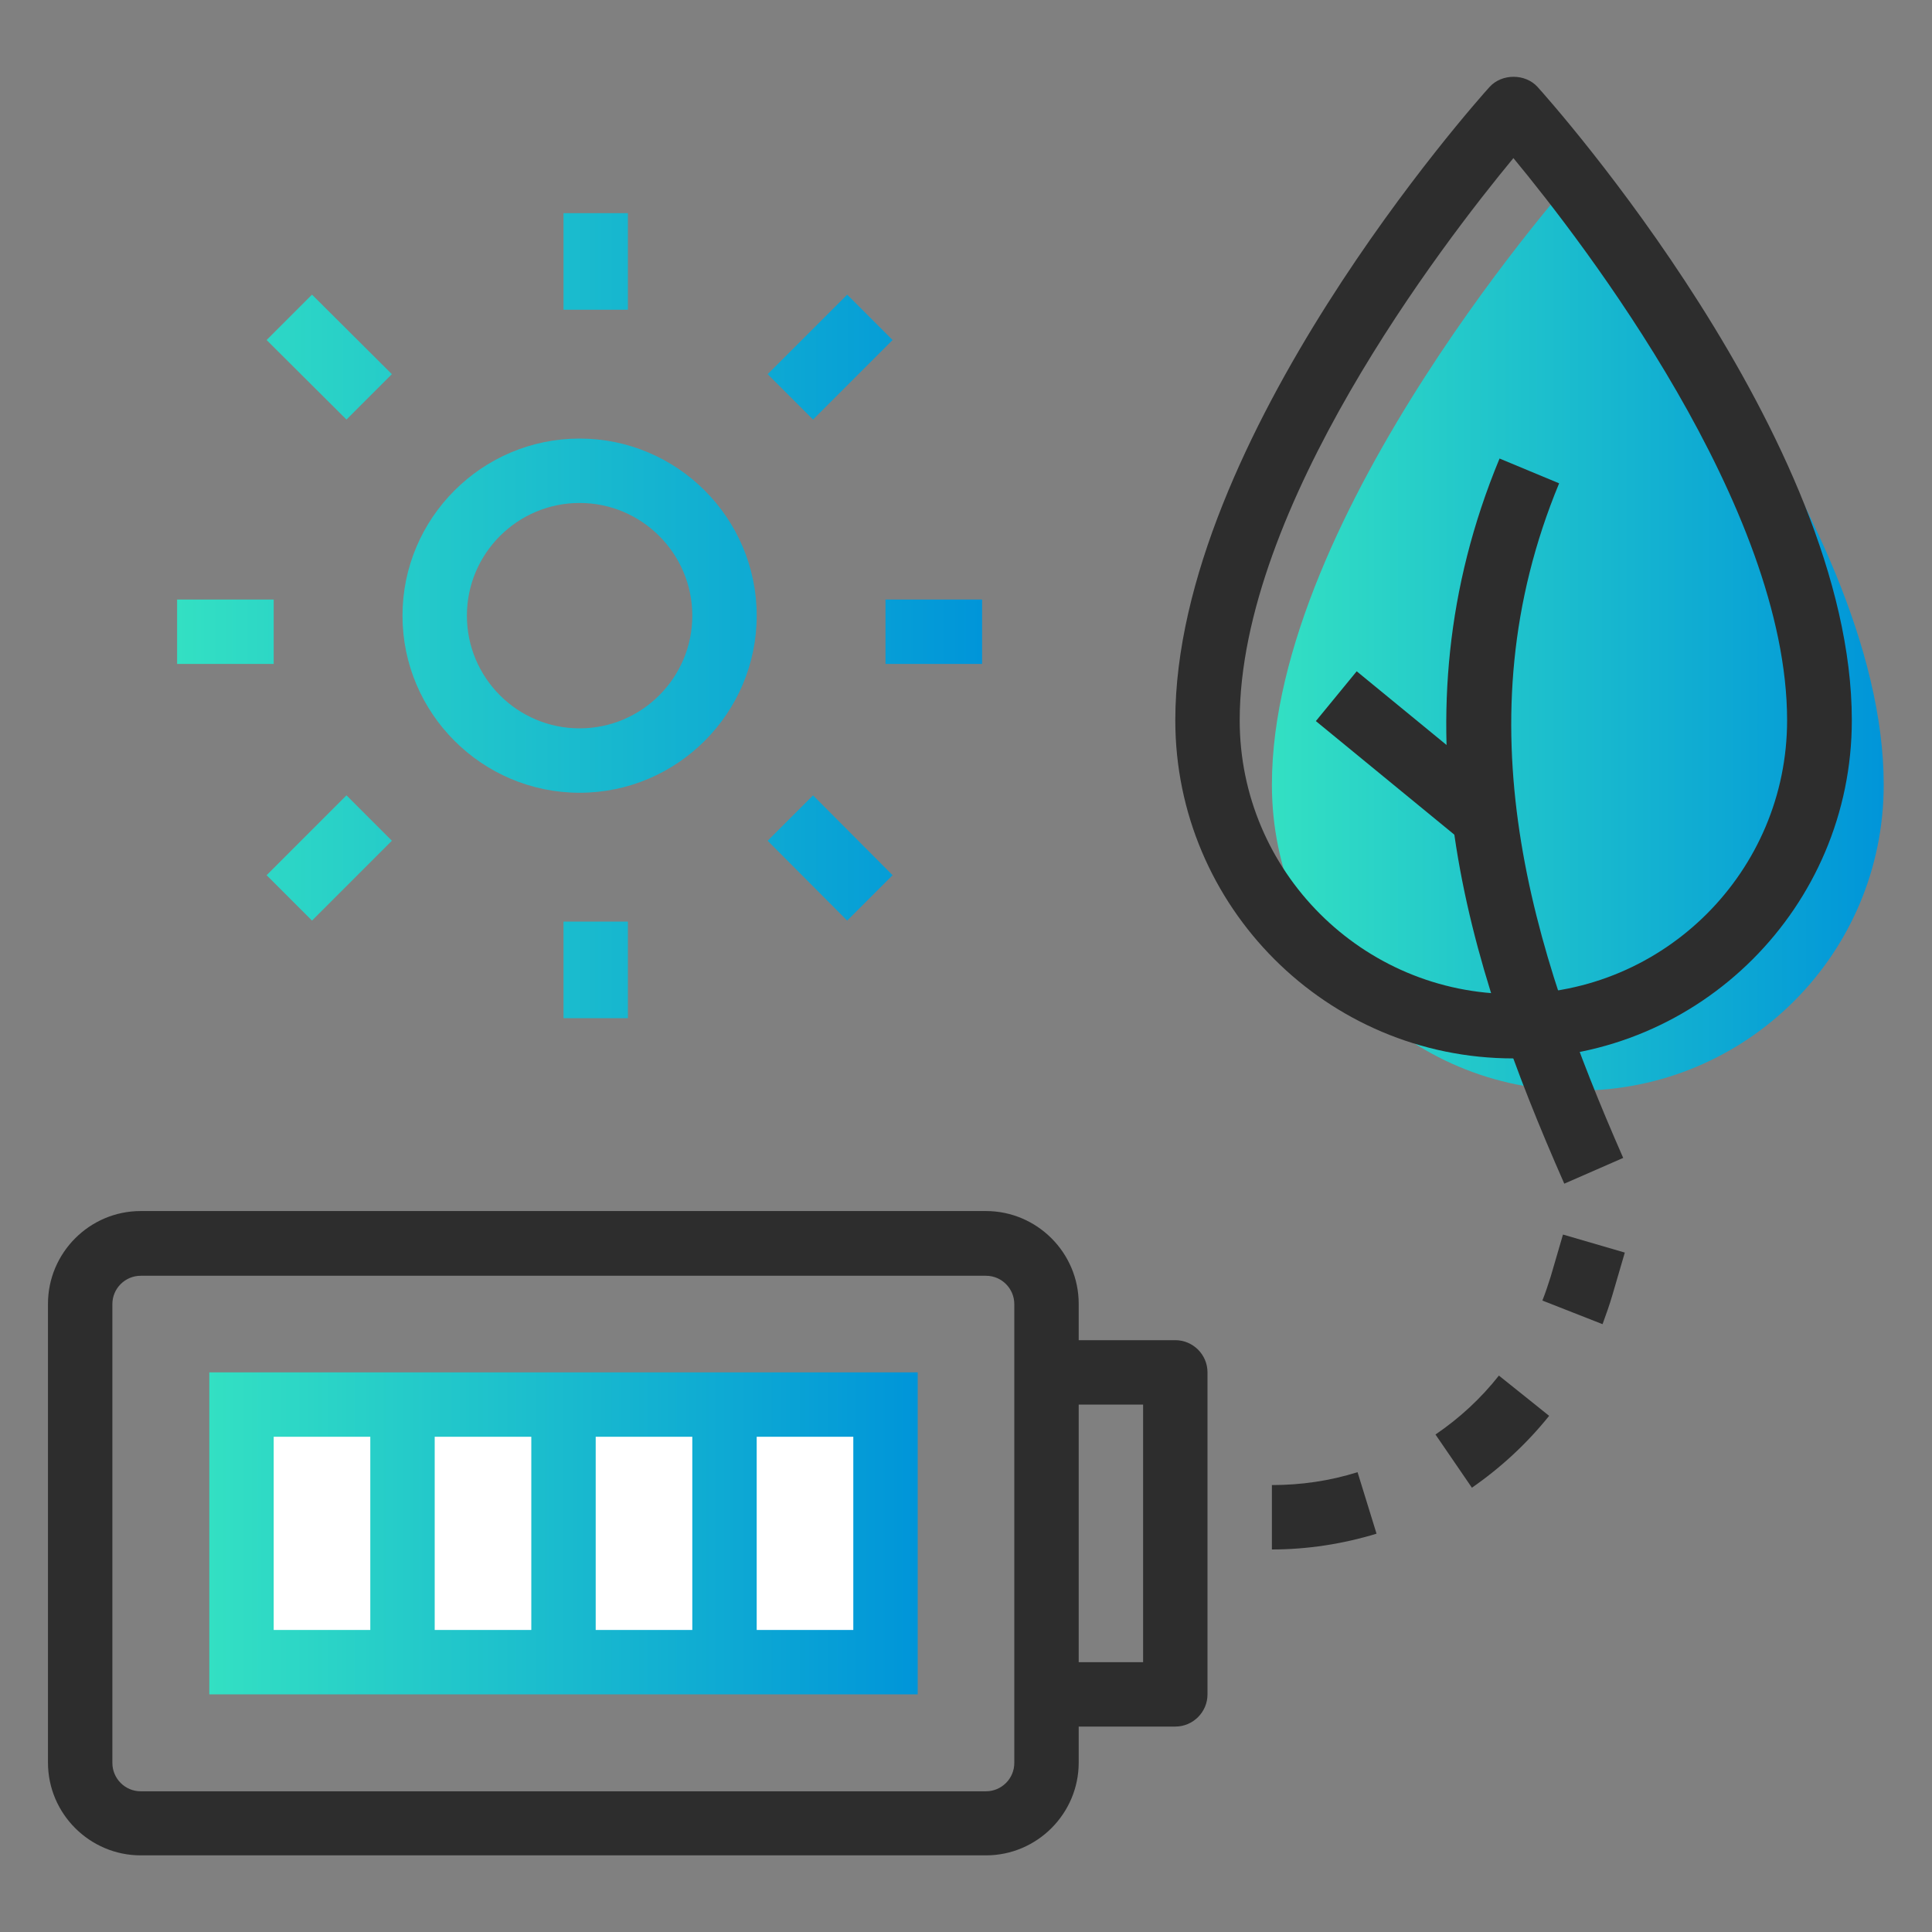 <?xml version="1.0" encoding="UTF-8"?>
<svg id="Ebene_1" data-name="Ebene 1" xmlns="http://www.w3.org/2000/svg" xmlns:xlink="http://www.w3.org/1999/xlink" viewBox="0 0 60 60">
  <rect x="0" y="0" width="60" height="60" fill="#808080" stroke="none"/>
  <defs>
    <style>
      .cls-1 {
        fill: url(#Unbenannter_Verlauf_22_Kopie-2);
      }

      .cls-2 {
        fill: #fff;
      }

      .cls-3 {
        fill: url(#Unbenannter_Verlauf_22_Kopie);
      }

      .cls-4 {
        fill: url(#Unbenannter_Verlauf_22);
      }

      .cls-5 {
        fill: #2d2d2d;
      }
    </style>
    <linearGradient id="Unbenannter_Verlauf_22" data-name="Unbenannter Verlauf 22" x1="39.5" y1="19.62" x2="58.5" y2="19.62" gradientUnits="userSpaceOnUse">
      <stop offset="0" stop-color="#33e0c3"/>
      <stop offset="1" stop-color="#0095d9"/>
    </linearGradient>
    <linearGradient id="Unbenannter_Verlauf_22_Kopie" data-name="Unbenannter Verlauf 22 Kopie" x1="6.5" y1="47.62" x2="28.5" y2="47.62" gradientUnits="userSpaceOnUse">
      <stop offset="0" stop-color="#33e0c3"/>
      <stop offset="1" stop-color="#0095d9"/>
    </linearGradient>
    <linearGradient id="Unbenannter_Verlauf_22_Kopie-2" data-name="Unbenannter Verlauf 22 Kopie" x1="5.5" y1="19.12" x2="30.5" y2="19.12" xlink:href="#Unbenannter_Verlauf_22_Kopie"/>
  </defs>
  <path class="cls-4" d="M58.5,24.37c0,5.25-4.25,9.5-9.5,9.5s-9.5-4.25-9.5-9.5c0-8.44,9.5-19,9.5-19,0,0,9.5,10.56,9.5,19Z"/>
  <rect class="cls-3" x="6.5" y="42.62" width="22" height="10"/>
  <path class="cls-5" d="M30.62,57.62H4.37c-1.58,0-2.88-1.29-2.88-2.88v-14.25c0-1.58,1.29-2.88,2.88-2.88h26.25c1.58,0,2.88,1.29,2.88,2.88v14.25c0,1.58-1.29,2.88-2.88,2.88ZM4.37,39.62c-.48,0-.88.39-.88.88v14.25c0,.48.39.88.88.88h26.25c.48,0,.88-.39.88-.88v-14.25c0-.48-.39-.88-.88-.88H4.37Z"/>
  <path class="cls-5" d="M36.5,53.62h-4v-2h3v-8h-3v-2h4c.55,0,1,.45,1,1v10c0,.55-.45,1-1,1Z"/>
  <path class="cls-5" d="M39.5,48.12v-2c.91,0,1.8-.13,2.66-.4l.59,1.91c-1.05.32-2.15.49-3.25.49ZM45.71,46.2l-1.13-1.65c.75-.51,1.41-1.12,1.97-1.83l1.56,1.25c-.69.86-1.5,1.61-2.41,2.24ZM49.76,41.12l-1.86-.73c.1-.25.18-.5.26-.75l.38-1.3,1.92.56-.38,1.3c-.09.31-.2.62-.31.92Z"/>
  <path class="cls-5" d="M47,32.87c-5.79,0-10.5-4.71-10.5-10.5,0-8.73,9.36-19.23,9.76-19.67.38-.42,1.11-.42,1.49,0,.4.44,9.76,10.94,9.76,19.67,0,5.79-4.71,10.5-10.5,10.5ZM47,4.91c-2.2,2.66-8.5,10.85-8.5,17.46,0,4.69,3.81,8.5,8.5,8.5s8.5-3.81,8.5-8.5c0-6.61-6.3-14.8-8.5-17.46Z"/>
  <path class="cls-1" d="M18,24.62c-3.03,0-5.5-2.47-5.5-5.5s2.47-5.5,5.5-5.5,5.5,2.47,5.5,5.5-2.47,5.5-5.5,5.5ZM18,15.62c-1.93,0-3.5,1.57-3.5,3.5s1.57,3.5,3.5,3.5,3.5-1.57,3.5-3.5-1.57-3.5-3.5-3.5ZM19.5,6.62h-2v3h2v-3ZM19.5,28.62h-2v3h2v-3ZM8.5,18.62h-3v2h3v-2ZM30.5,18.62h-3v2h3v-2ZM12.17,11.62l-2.48-2.47-1.41,1.41,2.48,2.47,1.41-1.41ZM27.72,27.18l-2.47-2.48-1.41,1.41,2.47,2.48,1.41-1.41ZM12.17,26.11l-1.41-1.41-2.48,2.48,1.41,1.41,2.48-2.48ZM27.72,10.56l-1.41-1.41-2.47,2.47,1.41,1.41,2.47-2.47Z"/>
  <path class="cls-5" d="M48.58,36.76c-3.04-6.9-5.38-14.4-2.01-22.52l1.85.77c-3.08,7.43-.86,14.46,1.99,20.95l-1.83.8Z"/>
  <rect class="cls-5" x="42.81" y="20.52" width="2" height="5.98" transform="translate(-2.15 42.48) rotate(-50.64)"/>
  <rect class="cls-2" x="8.5" y="44.62" width="3" height="6"/>
  <rect class="cls-2" x="13.5" y="44.62" width="3" height="6"/>
  <rect class="cls-2" x="18.5" y="44.62" width="3" height="6"/>
  <rect class="cls-2" x="23.5" y="44.62" width="3" height="6"/>
</svg>